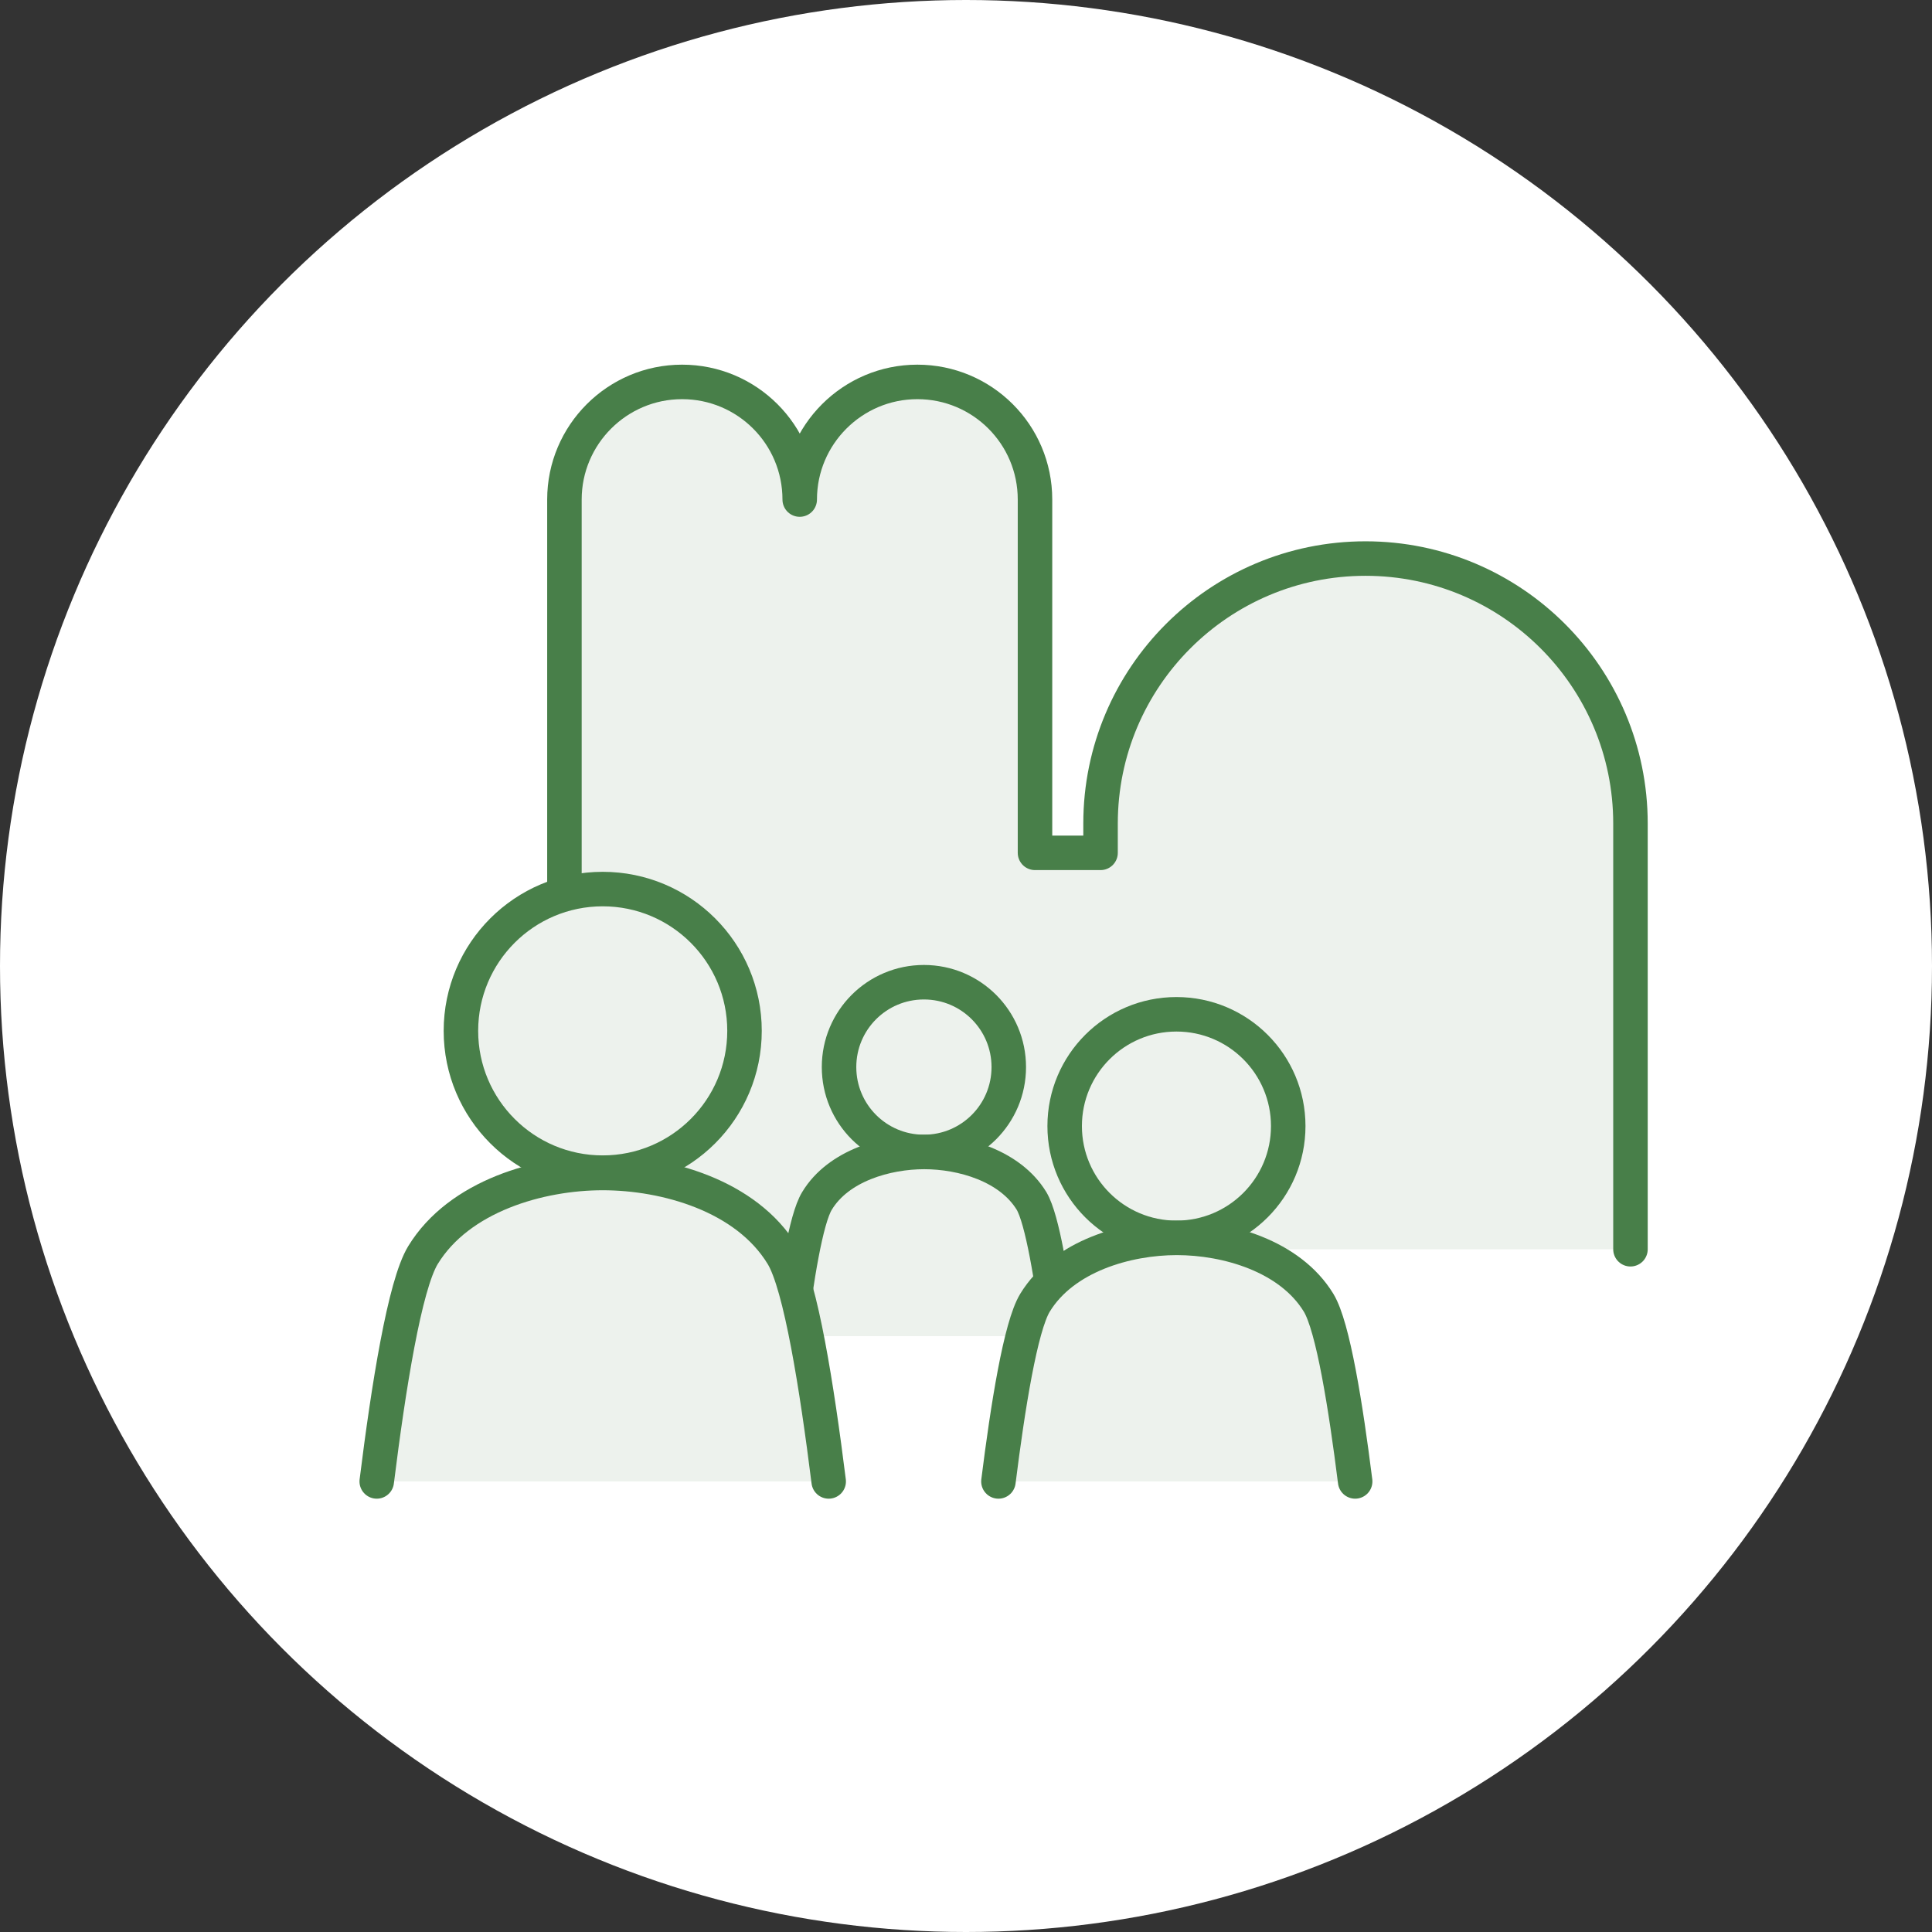 <?xml version="1.0" encoding="UTF-8"?><svg id="_レイヤー_2" xmlns="http://www.w3.org/2000/svg" viewBox="0 0 56 56"><rect x="0" y="0" width="56" height="56" fill="#333333" stroke="none"/><defs><style>.cls-1{fill:#edf2ed;stroke:#487f49;stroke-linecap:round;stroke-linejoin:round;}.cls-2{fill:#fff;stroke-width:0px;}</style></defs><g id="design"><circle class="cls-2" cx="28" cy="28" r="28"/><path class="cls-1" d="M47.26,36.21v-12.34c0-4.24-3.44-7.68-7.68-7.68s-7.68,3.44-7.68,7.68v.85h-1.9v-10.24c0-1.89-1.53-3.41-3.41-3.41s-3.41,1.53-3.41,3.41c0-1.89-1.53-3.41-3.41-3.41s-3.41,1.53-3.41,3.41v21.73"/><path class="cls-1" d="M26.78,33.39c1.36,0,2.46-1.1,2.46-2.46s-1.1-2.46-2.46-2.46-2.46,1.1-2.46,2.46,1.1,2.46,2.46,2.46Z"/><path class="cls-1" d="M30.7,38.73c-.2-1.63-.49-3.4-.8-3.92-.63-1.03-2.02-1.42-3.11-1.42s-2.49.39-3.11,1.42c-.32.52-.6,2.29-.8,3.92"/><path class="cls-1" d="M34.1,35.88c1.79,0,3.24-1.45,3.24-3.24s-1.45-3.24-3.24-3.24-3.24,1.45-3.24,3.24,1.45,3.24,3.24,3.24Z"/><path class="cls-1" d="M39.28,42.94c-.27-2.15-.64-4.49-1.06-5.18-.83-1.36-2.67-1.88-4.11-1.88s-3.28.52-4.11,1.88c-.42.69-.79,3.03-1.06,5.18"/><path class="cls-1" d="M17.47,33.99c2.27,0,4.11-1.84,4.11-4.11s-1.84-4.11-4.11-4.11-4.11,1.84-4.11,4.11,1.84,4.11,4.11,4.11Z"/><path class="cls-1" d="M24.02,42.94c-.34-2.72-.81-5.69-1.34-6.56-1.05-1.73-3.39-2.38-5.21-2.38s-4.16.66-5.21,2.38c-.53.87-1,3.83-1.34,6.56"/></g></svg>